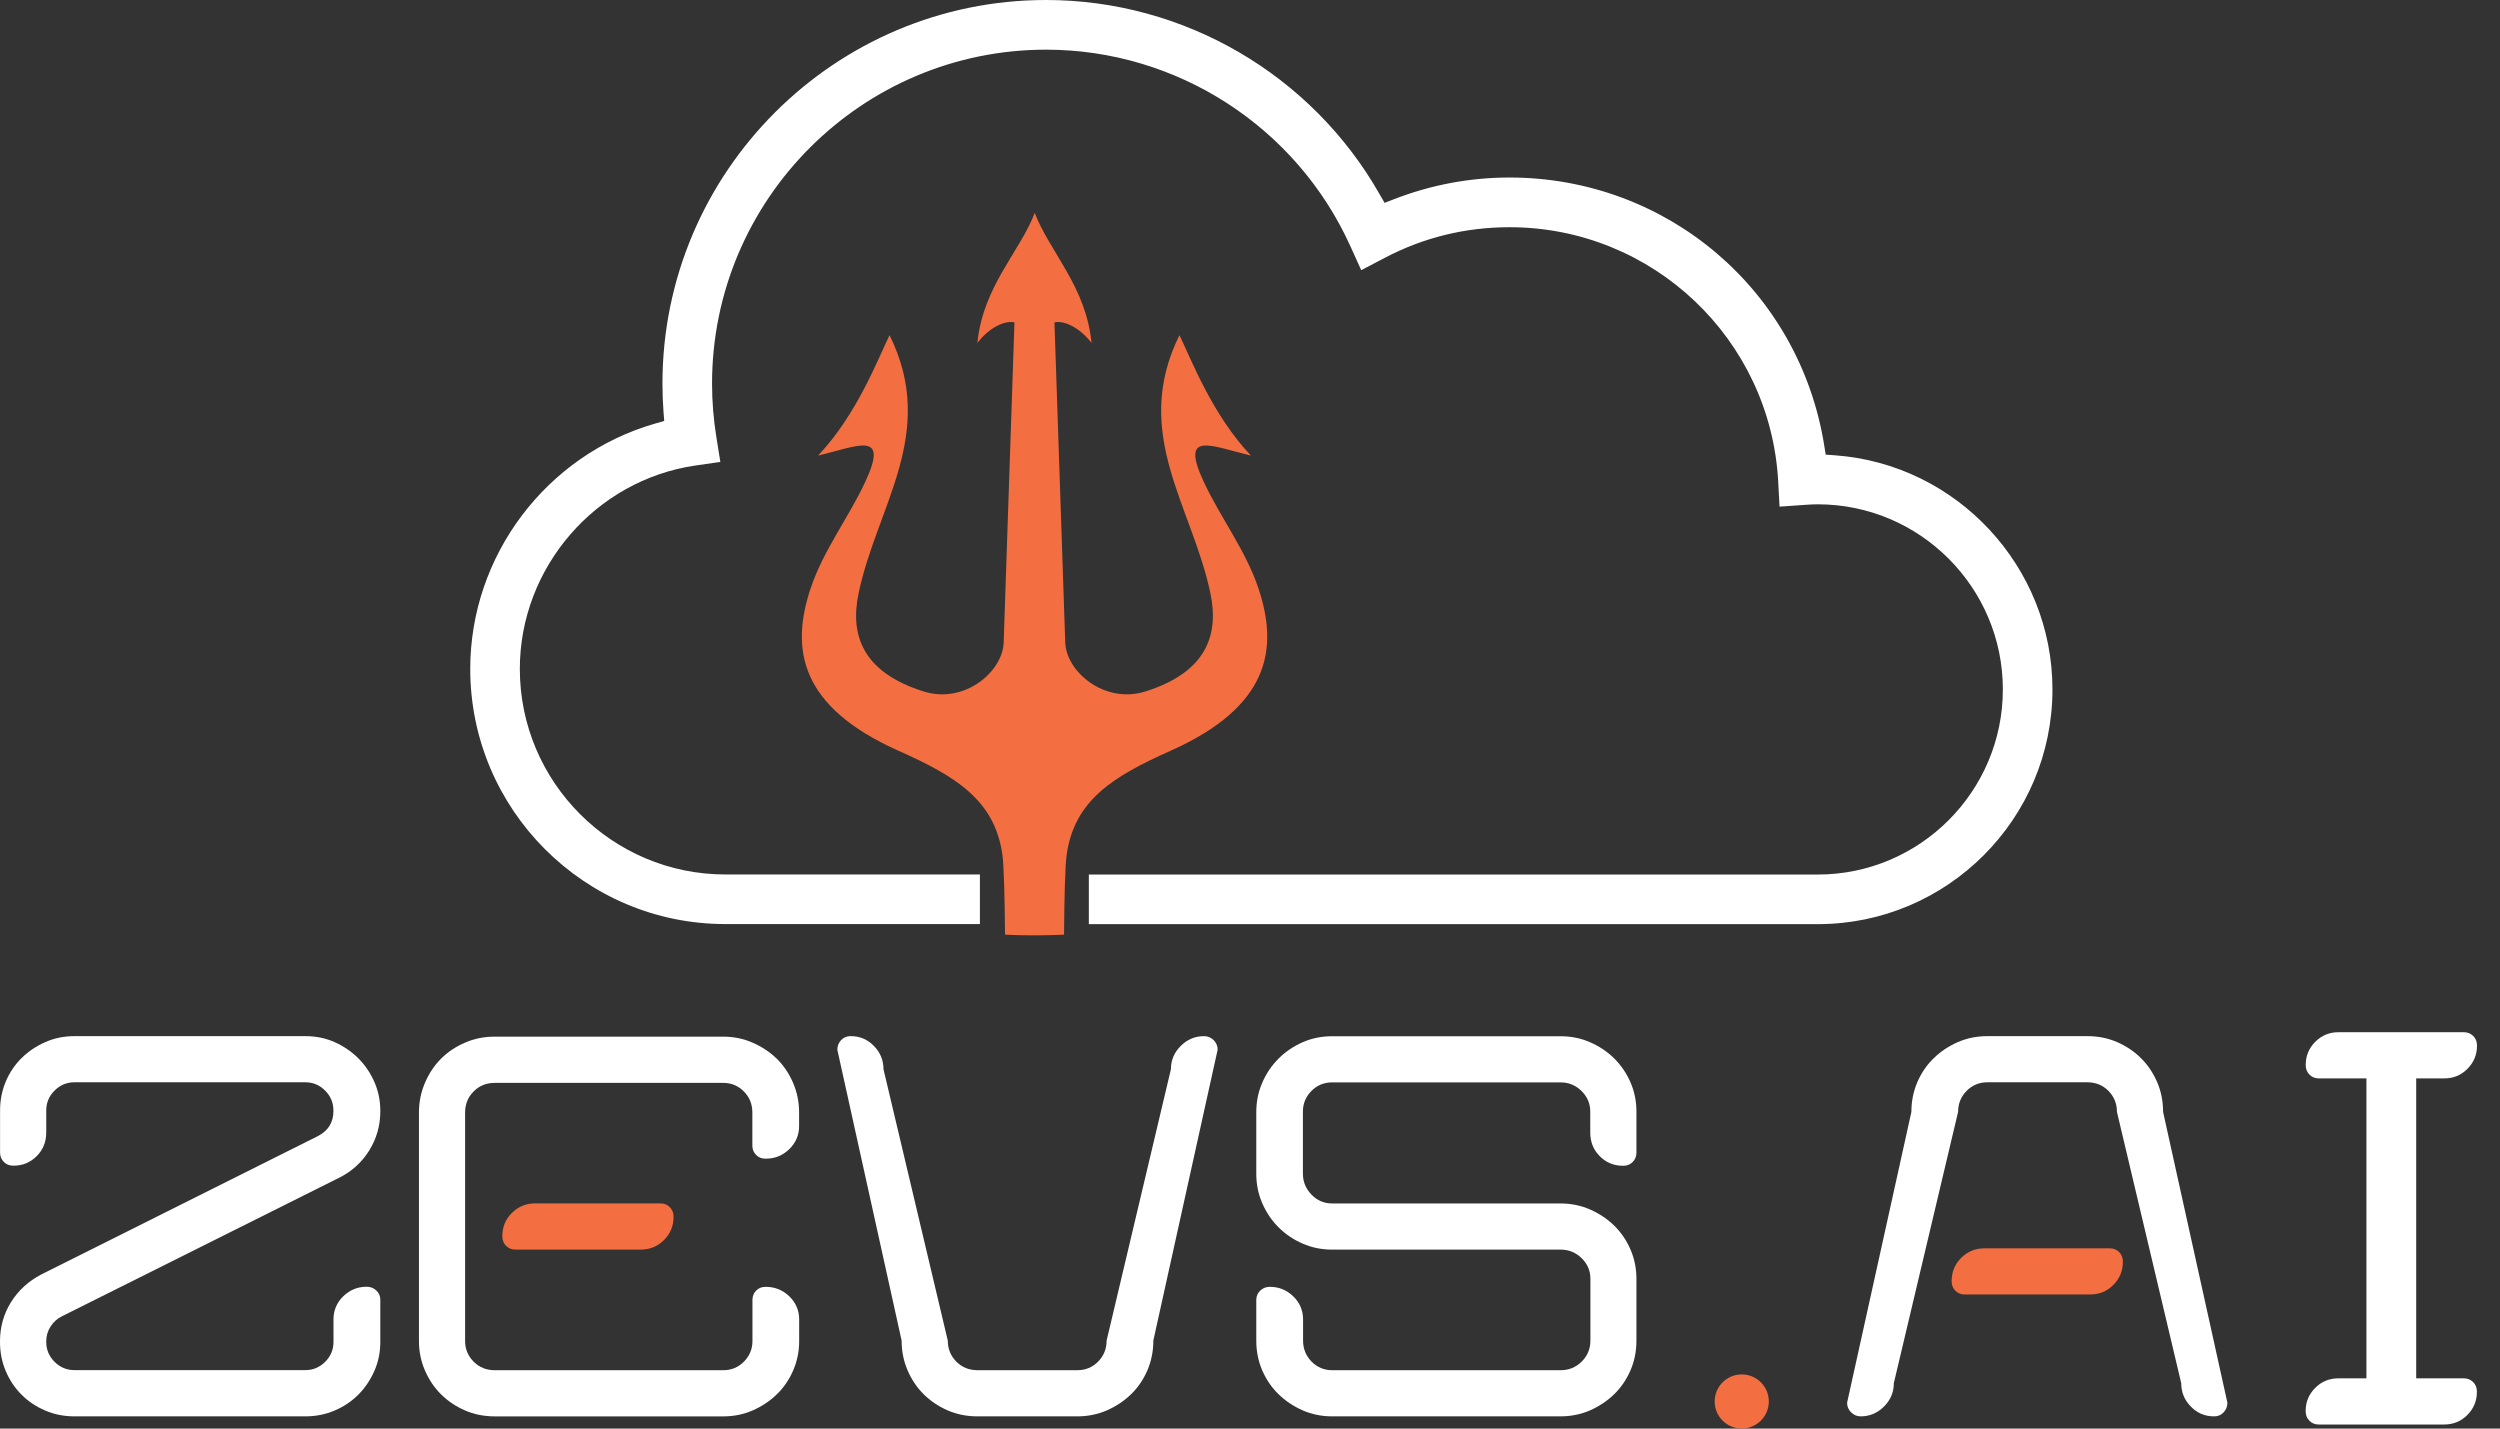 <svg width="105" height="60" viewBox="0 0 105 60" fill="none" xmlns="http://www.w3.org/2000/svg">
<rect x="0" y="0" width="105" height="60" fill="#333333" stroke="none"/>
<path d="M12.826 59.487H3.123C2.687 59.487 2.277 59.406 1.898 59.242C1.519 59.081 1.187 58.859 0.906 58.578C0.624 58.296 0.402 57.964 0.241 57.585C0.08 57.203 0 56.797 0 56.361V56.337C0 55.733 0.154 55.183 0.463 54.69C0.771 54.197 1.194 53.812 1.727 53.53L13.35 47.717C13.786 47.492 14.004 47.14 14.004 46.66V46.64C14.004 46.315 13.886 46.036 13.655 45.805C13.423 45.57 13.145 45.456 12.823 45.456H3.123C2.801 45.456 2.522 45.574 2.291 45.805C2.059 46.036 1.942 46.315 1.942 46.64V47.566C1.942 47.962 1.808 48.291 1.54 48.559C1.271 48.827 0.949 48.958 0.57 48.958H0.55C0.396 48.958 0.265 48.908 0.161 48.8C0.057 48.696 0.003 48.566 0.003 48.411V46.64C0.003 46.204 0.084 45.798 0.245 45.419C0.406 45.04 0.627 44.715 0.909 44.437C1.191 44.158 1.519 43.937 1.902 43.769C2.281 43.601 2.69 43.518 3.126 43.518H12.83C13.266 43.518 13.675 43.601 14.054 43.769C14.433 43.94 14.765 44.165 15.047 44.447C15.329 44.728 15.553 45.057 15.721 45.436C15.889 45.815 15.973 46.224 15.973 46.66V46.681C15.973 47.271 15.818 47.818 15.51 48.317C15.201 48.814 14.778 49.2 14.245 49.465L2.596 55.287C2.398 55.385 2.241 55.529 2.12 55.72C1.999 55.908 1.942 56.116 1.942 56.34V56.361C1.942 56.686 2.059 56.964 2.291 57.196C2.522 57.427 2.801 57.545 3.123 57.545H12.826C13.148 57.545 13.427 57.427 13.658 57.196C13.89 56.964 14.007 56.686 14.007 56.361V55.411C14.007 55.032 14.145 54.71 14.419 54.442C14.695 54.177 15.02 54.043 15.402 54.043C15.557 54.043 15.691 54.093 15.805 54.201C15.919 54.305 15.973 54.435 15.973 54.59V56.361C15.973 56.797 15.889 57.206 15.721 57.585C15.553 57.964 15.329 58.296 15.047 58.578C14.765 58.859 14.436 59.081 14.054 59.242C13.672 59.406 13.262 59.487 12.826 59.487Z" fill="white"/>
<path d="M30.378 43.539C30.814 43.539 31.227 43.623 31.613 43.794C31.998 43.962 32.337 44.186 32.626 44.468C32.914 44.75 33.142 45.089 33.31 45.481C33.478 45.874 33.562 46.289 33.562 46.725V47.296C33.562 47.675 33.424 47.997 33.149 48.265C32.874 48.53 32.548 48.664 32.166 48.664H32.146C31.992 48.664 31.861 48.614 31.757 48.507C31.653 48.403 31.599 48.272 31.599 48.117V46.725C31.599 46.373 31.479 46.078 31.24 45.84C31.002 45.599 30.714 45.481 30.375 45.481H20.779C20.427 45.481 20.131 45.599 19.893 45.84C19.655 46.078 19.534 46.373 19.534 46.725V56.325C19.534 56.66 19.655 56.949 19.893 57.191C20.131 57.429 20.427 57.549 20.779 57.549H30.378C30.717 57.549 31.006 57.429 31.244 57.191C31.482 56.949 31.603 56.66 31.603 56.325V54.594C31.603 54.44 31.656 54.309 31.76 54.205C31.864 54.098 31.995 54.048 32.149 54.048H32.169C32.548 54.048 32.877 54.182 33.152 54.447C33.427 54.715 33.565 55.037 33.565 55.416V56.325C33.565 56.761 33.481 57.17 33.313 57.559C33.146 57.945 32.917 58.281 32.629 58.559C32.341 58.841 32.002 59.066 31.616 59.236C31.23 59.404 30.818 59.488 30.382 59.488H20.779C20.329 59.488 19.91 59.404 19.524 59.236C19.139 59.066 18.803 58.841 18.521 58.559C18.24 58.281 18.015 57.945 17.847 57.559C17.68 57.17 17.596 56.761 17.596 56.325V46.725C17.596 46.289 17.68 45.874 17.847 45.481C18.015 45.089 18.24 44.75 18.521 44.468C18.803 44.186 19.135 43.962 19.524 43.794C19.91 43.623 20.329 43.539 20.779 43.539H30.378Z" fill="white"/>
<path d="M28.289 51.113C28.289 51.492 28.155 51.814 27.887 52.083C27.618 52.351 27.296 52.482 26.917 52.482H21.644C21.49 52.482 21.359 52.431 21.255 52.324C21.151 52.22 21.098 52.089 21.098 51.935V51.915C21.098 51.532 21.232 51.21 21.5 50.942C21.768 50.677 22.09 50.543 22.47 50.543H27.742C27.896 50.543 28.027 50.597 28.131 50.701C28.235 50.805 28.289 50.935 28.289 51.09V51.113Z" fill="#F36F41"/>
<path d="M89.16 53C89.16 53.379 89.026 53.701 88.758 53.969C88.489 54.238 88.167 54.368 87.788 54.368H82.516C82.361 54.368 82.23 54.318 82.126 54.211C82.022 54.107 81.969 53.976 81.969 53.822V53.801C81.969 53.419 82.103 53.097 82.371 52.829C82.64 52.564 82.962 52.43 83.341 52.43H88.613C88.768 52.43 88.898 52.483 89.002 52.587C89.106 52.691 89.16 52.822 89.16 52.976V53Z" fill="#F36F41"/>
<path d="M45.254 59.487H41.051C40.602 59.487 40.182 59.403 39.797 59.235C39.411 59.064 39.076 58.839 38.794 58.558C38.512 58.279 38.287 57.944 38.12 57.558C37.952 57.169 37.868 56.753 37.868 56.304L35.168 44.088C35.168 43.934 35.222 43.799 35.326 43.685C35.43 43.575 35.56 43.518 35.715 43.518H35.735C36.114 43.518 36.439 43.655 36.704 43.93C36.972 44.202 37.107 44.531 37.107 44.91L39.807 56.304C39.807 56.653 39.928 56.948 40.166 57.189C40.404 57.427 40.699 57.548 41.051 57.548H45.254C45.593 57.548 45.881 57.427 46.119 57.189C46.357 56.948 46.478 56.653 46.478 56.304L49.178 44.91C49.178 44.531 49.316 44.202 49.591 43.93C49.866 43.655 50.191 43.518 50.57 43.518C50.725 43.518 50.859 43.575 50.973 43.685C51.087 43.799 51.141 43.934 51.141 44.088L48.44 56.304C48.44 56.753 48.356 57.169 48.189 57.558C48.021 57.944 47.793 58.279 47.505 58.558C47.216 58.839 46.877 59.064 46.492 59.235C46.099 59.403 45.69 59.487 45.254 59.487Z" fill="white"/>
<path d="M83.465 43.518H87.667C88.117 43.518 88.536 43.601 88.922 43.769C89.308 43.94 89.643 44.165 89.925 44.447C90.207 44.725 90.431 45.06 90.599 45.446C90.767 45.835 90.85 46.251 90.85 46.701L93.551 58.916C93.551 59.071 93.497 59.205 93.393 59.319C93.289 59.43 93.158 59.487 93.004 59.487H92.984C92.605 59.487 92.279 59.349 92.014 59.074C91.746 58.803 91.612 58.474 91.612 58.095L88.912 46.701C88.912 46.352 88.791 46.057 88.553 45.815C88.315 45.577 88.02 45.456 87.667 45.456H83.465C83.126 45.456 82.837 45.577 82.599 45.815C82.361 46.057 82.24 46.352 82.24 46.701L79.54 58.095C79.54 58.474 79.403 58.803 79.128 59.074C78.853 59.349 78.527 59.487 78.148 59.487C77.994 59.487 77.86 59.43 77.746 59.319C77.632 59.205 77.578 59.071 77.578 58.916L80.278 46.701C80.278 46.251 80.362 45.835 80.53 45.446C80.698 45.06 80.926 44.725 81.214 44.447C81.502 44.165 81.841 43.94 82.227 43.769C82.616 43.601 83.029 43.518 83.465 43.518Z" fill="white"/>
<path d="M65.546 59.487H55.947C55.511 59.487 55.098 59.403 54.712 59.236C54.327 59.065 53.988 58.84 53.7 58.558C53.411 58.28 53.183 57.944 53.015 57.559C52.847 57.17 52.764 56.754 52.764 56.304V54.594C52.764 54.439 52.821 54.309 52.931 54.205C53.045 54.097 53.176 54.047 53.334 54.047C53.713 54.047 54.042 54.181 54.317 54.446C54.592 54.714 54.729 55.036 54.729 55.415V56.304C54.729 56.653 54.85 56.948 55.088 57.19C55.326 57.428 55.615 57.549 55.953 57.549H65.553C65.892 57.549 66.184 57.428 66.428 57.19C66.673 56.948 66.797 56.653 66.797 56.304V53.708C66.797 53.369 66.673 53.084 66.428 52.843C66.184 52.605 65.892 52.484 65.553 52.484H55.947C55.511 52.484 55.098 52.4 54.712 52.232C54.327 52.065 53.988 51.836 53.7 51.548C53.411 51.26 53.183 50.921 53.015 50.535C52.847 50.149 52.764 49.737 52.764 49.301V46.705C52.764 46.272 52.847 45.859 53.015 45.474C53.183 45.084 53.411 44.749 53.7 44.461C53.988 44.172 54.327 43.944 54.712 43.773C55.098 43.605 55.511 43.522 55.947 43.522H65.546C65.982 43.522 66.395 43.605 66.781 43.773C67.166 43.941 67.505 44.166 67.794 44.451C68.082 44.736 68.31 45.071 68.478 45.453C68.646 45.839 68.73 46.248 68.73 46.684V48.415C68.73 48.569 68.676 48.7 68.572 48.804C68.468 48.912 68.337 48.962 68.183 48.962H68.163C67.784 48.962 67.458 48.831 67.193 48.563C66.925 48.294 66.791 47.966 66.791 47.57V46.684C66.791 46.349 66.667 46.061 66.422 45.819C66.177 45.581 65.885 45.46 65.546 45.46H55.947C55.608 45.46 55.319 45.581 55.081 45.819C54.843 46.061 54.722 46.349 54.722 46.688V49.294C54.722 49.633 54.843 49.925 55.081 50.173C55.319 50.421 55.608 50.545 55.947 50.545H65.546C65.982 50.545 66.395 50.629 66.781 50.797C67.166 50.968 67.505 51.192 67.794 51.474C68.082 51.756 68.31 52.088 68.478 52.474C68.646 52.863 68.73 53.272 68.73 53.708V56.304C68.73 56.754 68.646 57.17 68.478 57.559C68.31 57.944 68.082 58.28 67.794 58.558C67.505 58.84 67.166 59.065 66.781 59.236C66.392 59.403 65.979 59.487 65.546 59.487Z" fill="white"/>
<path d="M73.153 59.999C73.781 59.999 74.29 59.49 74.29 58.862C74.29 58.234 73.781 57.725 73.153 57.725C72.525 57.725 72.016 58.234 72.016 58.862C72.016 59.49 72.525 59.999 73.153 59.999Z" fill="#F36F41"/>
<path d="M102.661 45.292C103.04 45.292 103.365 45.161 103.63 44.893C103.898 44.625 104.033 44.303 104.033 43.924V43.9C104.033 43.746 103.979 43.615 103.875 43.511C103.771 43.407 103.64 43.353 103.486 43.353H101.483H99.394H98.213C97.834 43.353 97.509 43.488 97.244 43.753C96.975 44.021 96.841 44.343 96.841 44.725V44.745C96.841 44.9 96.895 45.031 96.999 45.135C97.103 45.242 97.234 45.292 97.388 45.292H99.39V57.89H98.21C97.831 57.89 97.505 58.025 97.24 58.29C96.972 58.558 96.838 58.88 96.838 59.262V59.282C96.838 59.437 96.892 59.568 96.996 59.672C97.1 59.779 97.23 59.829 97.385 59.829H102.657C103.036 59.829 103.362 59.698 103.627 59.43C103.895 59.162 104.029 58.84 104.029 58.461V58.437C104.029 58.283 103.976 58.152 103.872 58.048C103.768 57.944 103.637 57.89 103.482 57.89H101.48V45.292H102.661Z" fill="white"/>
<path d="M77.056 19.122L76.68 19.095L76.62 18.723C75.583 12.196 70.022 7.456 63.398 7.456C61.731 7.456 60.094 7.765 58.534 8.372L58.152 8.52L57.947 8.164C55.086 3.126 49.716 0 43.934 0C35.052 0 27.823 7.228 27.823 16.11C27.823 16.499 27.837 16.898 27.867 17.294L27.897 17.68L27.525 17.787C22.947 19.099 19.75 23.338 19.75 28.094C19.75 34.005 24.556 38.811 30.466 38.811H41.156V36.728H30.466C25.707 36.728 21.833 32.854 21.833 28.094C21.833 23.838 25.006 20.165 29.209 19.551L30.255 19.401L30.087 18.357C29.967 17.609 29.906 16.855 29.906 16.113C29.906 8.379 36.199 2.086 43.934 2.086C49.431 2.086 54.449 5.326 56.716 10.341L57.172 11.347L58.152 10.834C59.782 9.975 61.55 9.543 63.398 9.543C69.402 9.543 74.359 14.235 74.684 20.222L74.741 21.279L75.795 21.205C75.976 21.192 76.16 21.181 76.345 21.181C80.631 21.181 84.12 24.67 84.12 28.956C84.12 33.243 80.631 36.731 76.345 36.731H45.731V38.814H76.345C81.782 38.814 86.203 34.394 86.203 28.956C86.206 23.805 82.188 19.488 77.056 19.122Z" fill="white"/>
<path fill-rule="evenodd" clip-rule="evenodd" d="M42.211 39.256C42.198 37.77 42.168 36.355 42.097 35.872C41.765 33.594 40.132 32.598 37.737 31.532C33.561 29.67 33.212 27.238 34.037 24.739C34.574 23.113 35.634 21.764 36.348 20.221C37.354 18.061 36.033 18.736 34.359 19.135C36.003 17.397 36.881 15.053 37.361 14.077C39.397 18.192 36.828 21.248 36.06 24.921C35.691 26.675 36.227 28.231 38.787 29.04C40.511 29.583 42.114 28.208 42.154 26.987L42.607 13.543C42.218 13.443 41.537 13.755 41.051 14.405C41.282 12.027 42.849 10.555 43.459 8.941C44.069 10.555 45.616 12.027 45.844 14.405C45.354 13.755 44.676 13.443 44.287 13.543L44.74 26.987C44.781 28.208 46.387 29.583 48.111 29.04C50.67 28.231 51.204 26.675 50.838 24.921C50.067 21.248 47.501 18.192 49.537 14.077C50.016 15.053 50.895 17.397 52.539 19.135C50.868 18.736 49.547 18.061 50.55 20.221C51.267 21.761 52.324 23.113 52.864 24.739C53.689 27.238 53.34 29.67 49.164 31.532C46.77 32.598 45.136 33.598 44.804 35.872C44.733 36.355 44.7 37.774 44.69 39.256C43.858 39.293 43.033 39.297 42.211 39.256Z" fill="#F36F41"/>
</svg>
